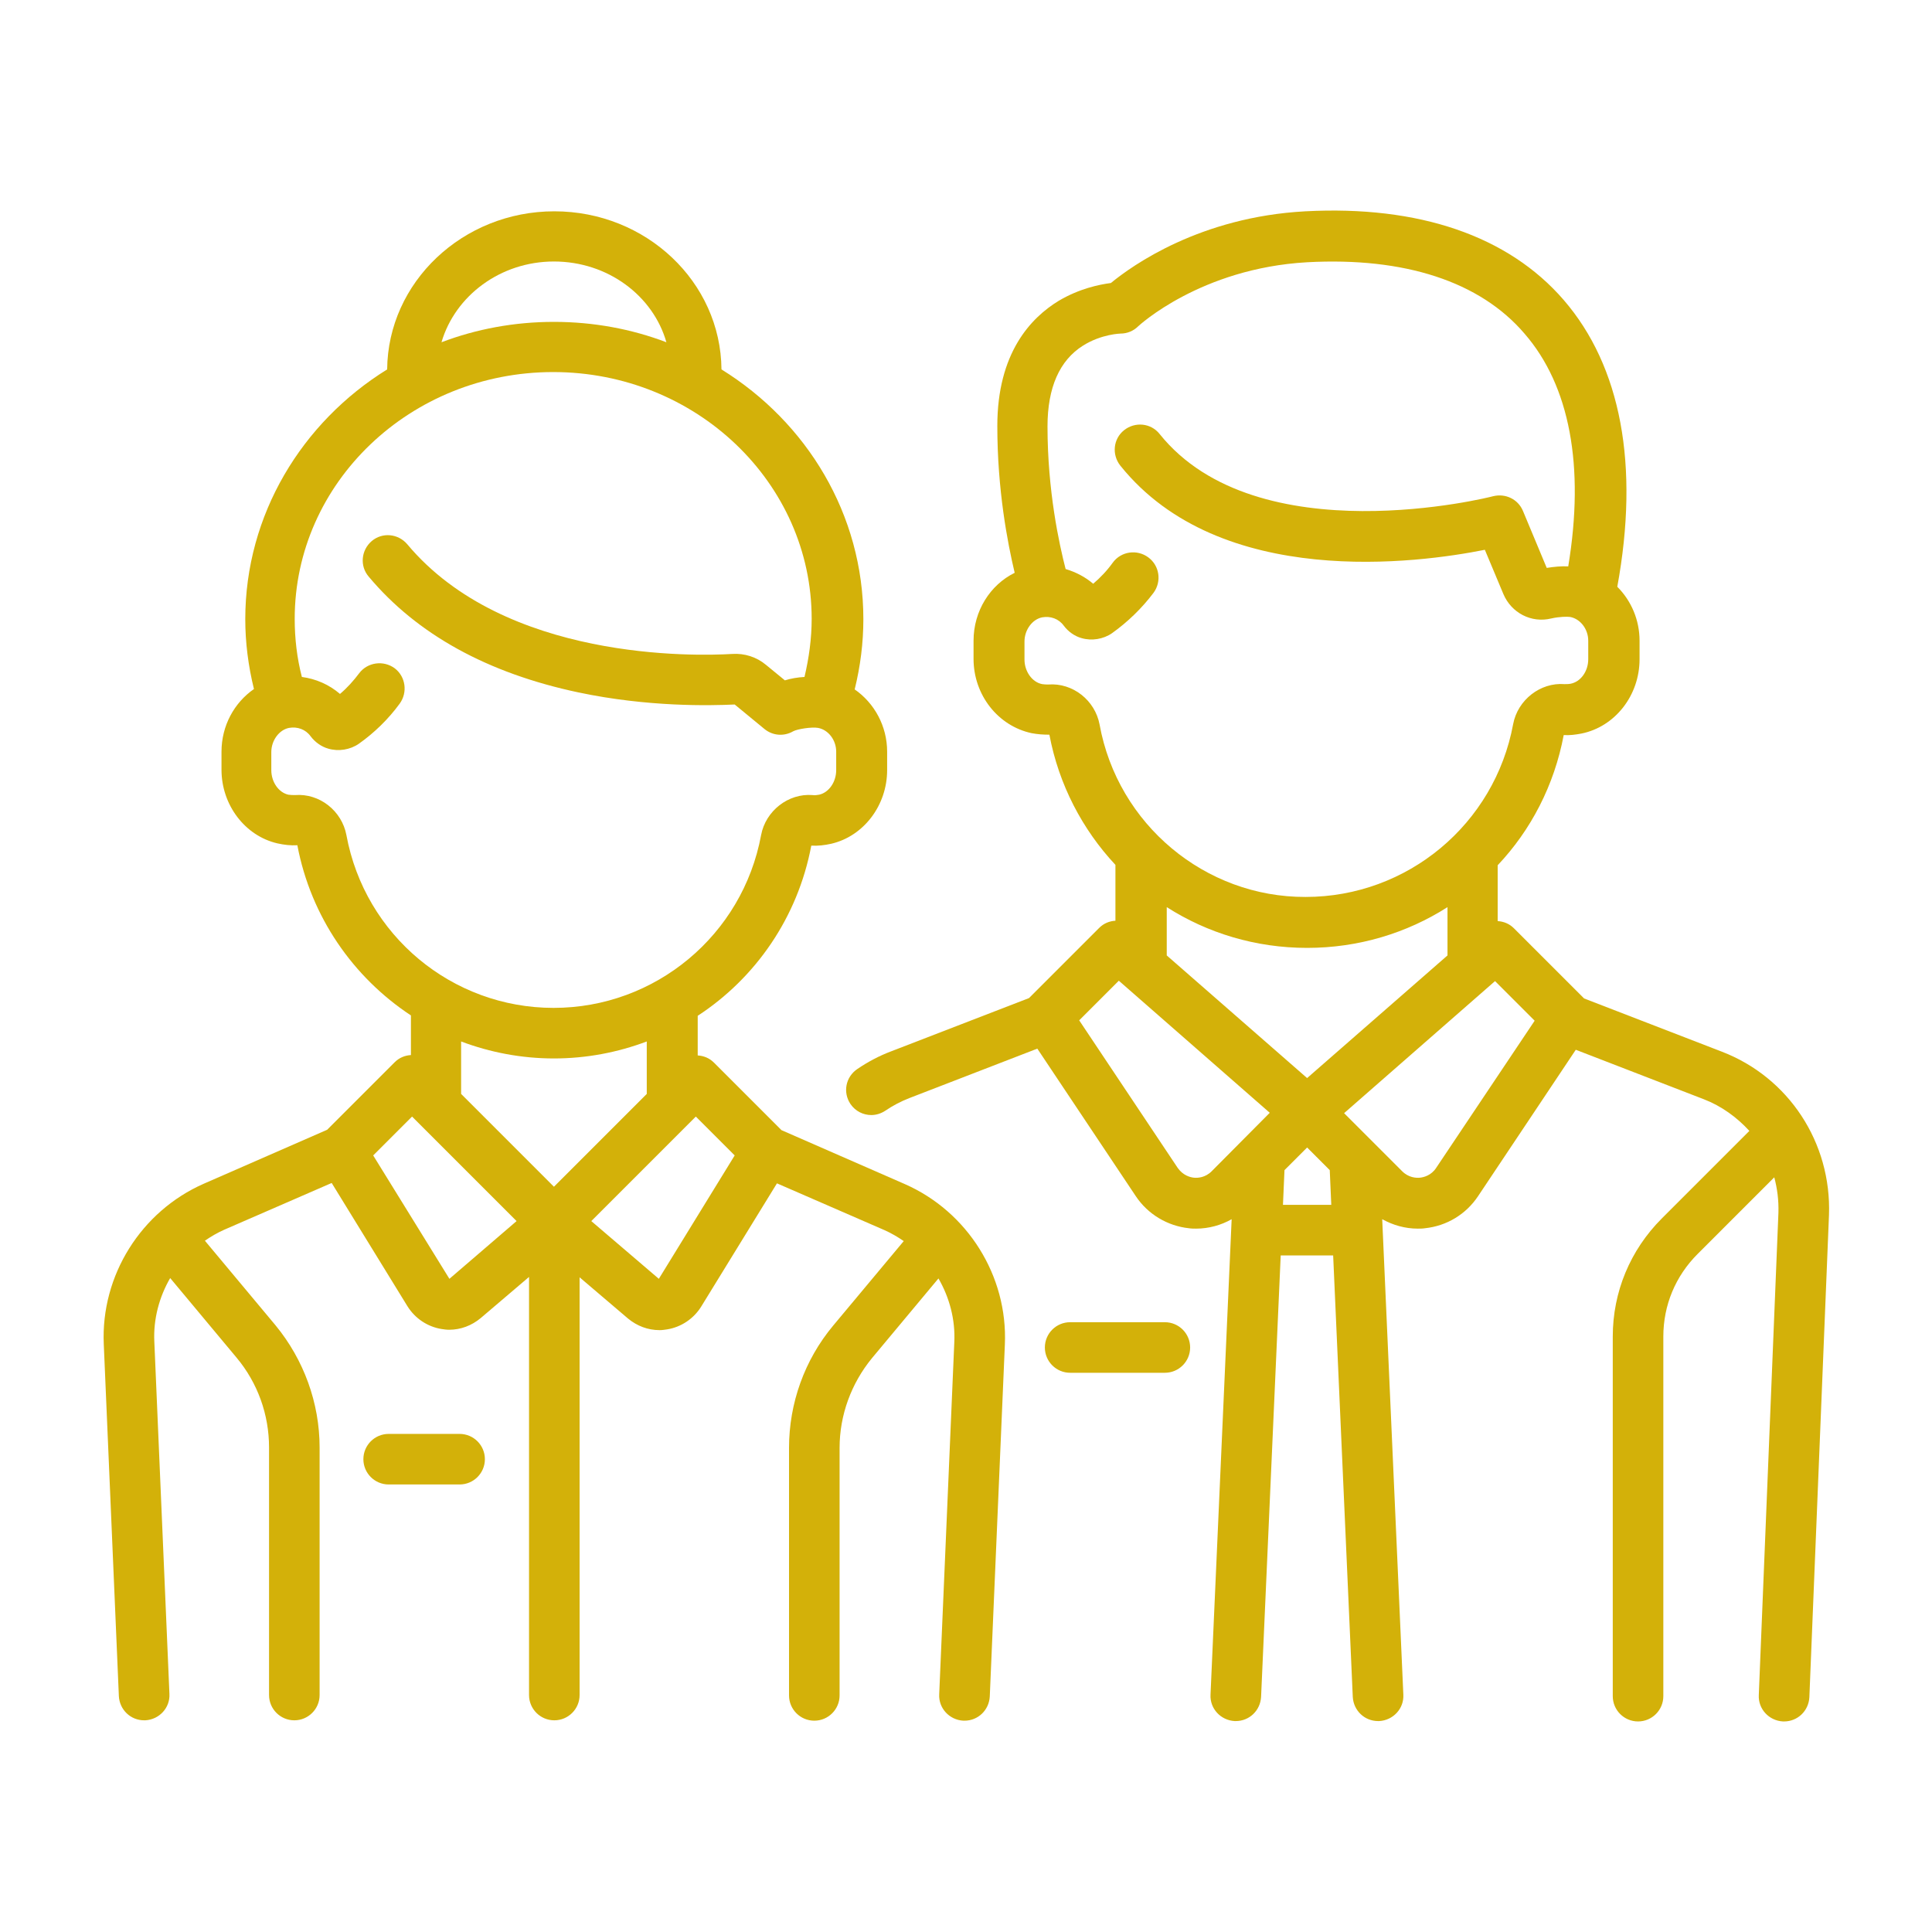 <?xml version="1.0" encoding="utf-8"?>
<!-- Generator: Adobe Illustrator 24.0.0, SVG Export Plug-In . SVG Version: 6.00 Build 0)  -->
<svg version="1.1" id="Capa_1" xmlns="http://www.w3.org/2000/svg" xmlns:xlink="http://www.w3.org/1999/xlink" x="0px" y="0px"
	 viewBox="0 0 512 512" style="enable-background:new 0 0 512 512;" xml:space="preserve">
<style type="text/css">
	.st0{fill:#D3B109;}
</style>
<g>
	<g>
		<g>
			<path class="st0" d="M308.7,350.4h-25.1c-3.7,0-6.7,3-6.7,6.7c0,3.7,3,6.7,6.7,6.7h25.1c3.7,0,6.7-3,6.7-6.7
				C315.4,353.4,312.4,350.4,308.7,350.4z"/>
		</g>
	</g>
	<g>
		<g>
			<path class="st0" d="M456.3,278.7l-36.5-14.1L401.2,246c-1.2-1.2-2.7-1.8-4.3-1.9v-14.8c8.8-9.3,15-21.2,17.5-34.5
				c1.6,0.1,3.1-0.1,4.7-0.4c8.9-1.8,15.4-10.1,15.4-19.7v-4.9c0-5.5-2.2-10.6-5.9-14.3c5.9-32.2,1-58.4-14.2-76
				c-14.7-17-38.4-25.1-68.5-23.5c-27.8,1.5-45.8,14.3-51.5,19c-3.1,0.4-8.4,1.5-13.8,4.7c-7.4,4.5-16.3,13.8-16.3,33.2
				c0,16.9,2.7,30.9,4.6,38.9c-6.5,3.2-10.9,10.1-10.9,18v4.8c0,9.6,6.5,17.8,15.4,19.7c1.6,0.3,3.1,0.4,4.7,0.4
				c2.5,13.3,8.8,25.2,17.5,34.5v14.8c-1.6,0.1-3.1,0.7-4.3,1.9l-18.6,18.6l-36.5,14.1c-3.2,1.2-6.2,2.8-9,4.7
				c-3.1,2.1-3.9,6.2-1.8,9.3c1.3,1.9,3.4,2.9,5.5,2.9c1.3,0,2.6-0.4,3.8-1.2c1.9-1.3,4-2.4,6.3-3.3l33.9-13.1L301,317
				c3.2,4.8,8.4,7.9,14.1,8.5c0.6,0.1,1.3,0.1,1.9,0.1c3.3,0,6.6-0.9,9.4-2.5l-5.6,126c-0.2,3.7,2.7,6.8,6.4,7c0.1,0,0.2,0,0.3,0
				c3.6,0,6.5-2.8,6.7-6.4l5.2-117h13.9l5.2,117c0.2,3.6,3.1,6.4,6.7,6.4c0.1,0,0.2,0,0.3,0c3.7-0.2,6.6-3.3,6.4-7l-5.6-126
				c2.9,1.6,6.1,2.5,9.4,2.5c0.6,0,1.3,0,1.9-0.1c5.8-0.6,10.9-3.7,14.1-8.5l25.9-38.8l33.9,13.1c4.7,1.8,8.8,4.8,12.1,8.4
				l-23.2,23.2c-8.4,8.4-13,19.5-13,31.3v95.3c0,3.7,3,6.7,6.7,6.7s6.7-3,6.7-6.7v-95.3c0-8.3,3.2-16,9.1-21.9l20.3-20.3
				c0.8,3,1.2,6.1,1.1,9.4l-5.2,127.8c-0.2,3.7,2.7,6.8,6.4,7c0.1,0,0.2,0,0.3,0c3.6,0,6.5-2.8,6.7-6.4l5.2-127.8
				C485.4,302.8,474,285.5,456.3,278.7z M291.4,192c-1.2-6.4-7.1-11.1-13.6-10.6c-0.5,0-1,0-1.6-0.1c-2.7-0.5-4.7-3.4-4.7-6.5v-4.8
				c0-3.1,2.1-5.9,4.7-6.4c2.2-0.4,4.4,0.4,5.7,2.2c1.2,1.6,2.9,2.8,4.7,3.3c2.7,0.8,5.8,0.3,8.1-1.3c4.2-3,7.9-6.6,11-10.7
				c2.2-3,1.6-7.2-1.4-9.4c-3-2.2-7.2-1.6-9.4,1.4c-1.5,2.1-3.3,4-5.2,5.6c-2.1-1.8-4.6-3.1-7.3-3.9c-1.7-6.6-4.8-20.7-4.8-37.8
				c0-10.3,3.2-17.5,9.4-21.4c4.9-3.1,10-3.2,10-3.2c1.7,0,3.4-0.7,4.6-1.9c0.2-0.2,16.6-15.4,44.8-17c25.8-1.4,45.8,5.1,57.6,18.9
				c12,13.8,16,35.1,11.6,61.7c-1.8-0.1-3.8,0.1-5.7,0.4l-6.3-15.1c-1.3-3.1-4.6-4.7-7.9-3.9c-0.6,0.2-62.5,15.8-88.4-16.5
				c-2.3-2.9-6.5-3.3-9.4-1c-2.9,2.3-3.3,6.5-1,9.4c26.5,33,79.1,25.8,96.6,22.3l4.9,11.7c2.1,5,7.4,7.8,12.7,6.5
				c2.2-0.5,4.2-0.5,5-0.4c2.7,0.5,4.8,3.2,4.8,6.3v4.9c0,3.2-2,6-4.7,6.5c-0.5,0.1-1.1,0.1-1.6,0.1c-6.4-0.5-12.4,4.2-13.6,10.6
				c-4.9,26.5-28,45.8-55,45.8C319.4,237.8,296.2,218.5,291.4,192z M321.1,310.4c-1.7,1.7-3.7,1.8-4.7,1.7c-1-0.1-2.9-0.6-4.3-2.6
				L286,270.4l10.5-10.5l40,35L321.1,310.4z M340,319.3l0.4-9.2l6-6l6,6l0.4,9.2H340z M346.4,285.7l-37.2-32.5v-12.8
				c10.8,6.9,23.6,10.8,37.2,10.8s26.4-3.9,37.2-10.8v12.8L346.4,285.7z M380.6,309.5c-1.3,2-3.3,2.5-4.3,2.6c-1,0.1-3,0-4.7-1.7
				L356.2,295l40-35l10.5,10.5L380.6,309.5z"/>
		</g>
	</g>
	<g>
		<g>
			<path class="st0" d="M239.8,313.8l-32.7-14.3l-17.9-17.9c-1.2-1.2-2.7-1.8-4.3-1.9v-10.5c15.3-10,26.5-26,30.1-45.1
				c1.8,0.1,3.5-0.1,5.3-0.5c8.6-2,14.8-10.2,14.8-19.5v-4.9c0-6.8-3.4-12.9-8.6-16.5c1.5-6.1,2.3-12.3,2.3-18.6
				c0-27.8-15-52.2-37.6-66.2c-0.2-23.2-20-41.9-44.3-41.9s-44.1,18.8-44.3,41.9c-22.6,14-37.6,38.5-37.6,66.2
				c0,6.2,0.8,12.4,2.3,18.5c-5.2,3.6-8.6,9.7-8.6,16.6v4.8c0,9.3,6.2,17.5,14.8,19.5c1.8,0.4,3.5,0.6,5.3,0.5
				c3.6,19,14.8,35,30.1,45.1v10.5c-1.6,0.1-3.1,0.7-4.3,1.9l-17.9,17.9l-32.7,14.3c-16.6,7.3-27.3,24.3-26.5,42.5l4,93.3
				c0.2,3.6,3.1,6.4,6.7,6.4c0.1,0,0.2,0,0.3,0c3.7-0.2,6.6-3.3,6.4-7l-4-93.3c-0.3-6,1.3-11.9,4.2-16.9l17.6,21.1
				c5.6,6.7,8.6,15.1,8.6,23.8v65.6c0,3.7,3,6.7,6.7,6.7s6.7-3,6.7-6.7v-65.6c0-11.8-4.2-23.3-11.7-32.4l-18.7-22.4
				c1.6-1.1,3.3-2.1,5.1-2.9l28.5-12.4l20.1,32.7c2,3.2,5.3,5.4,9,6c0.7,0.1,1.3,0.2,2,0.2c3.1,0,6-1.1,8.4-3.1l12.8-10.9v110.8
				c0,3.7,3,6.7,6.7,6.7c3.7,0,6.7-3,6.7-6.7V338.5l12.8,10.9c2.4,2,5.3,3.1,8.4,3.1c0.7,0,1.3-0.1,2-0.2c3.7-0.6,7-2.8,9-6
				l20.1-32.7l28.5,12.4c1.8,0.8,3.5,1.8,5.1,2.9l-18.7,22.4c-7.6,9.1-11.7,20.6-11.7,32.4v65.6c0,3.7,3,6.7,6.7,6.7
				c3.7,0,6.7-3,6.7-6.7v-65.6c0-8.7,3.1-17.1,8.6-23.8l17.6-21.1c2.9,5,4.5,10.9,4.2,16.9l-4,93.3c-0.2,3.7,2.7,6.8,6.4,7
				c0.1,0,0.2,0,0.3,0c3.6,0,6.5-2.8,6.7-6.4l4-93.3C267.1,338.1,256.4,321.1,239.8,313.8z M146.8,69.3c14.3,0,26.3,9.1,29.8,21.4
				c-9.2-3.5-19.3-5.4-29.8-5.4c-10.5,0-20.6,1.9-29.8,5.4C120.6,78.4,132.6,69.3,146.8,69.3z M91.8,221.3
				c-1.2-6.4-7.1-11.1-13.6-10.6c-0.6,0-1.2,0-1.8-0.1c-2.6-0.6-4.5-3.4-4.5-6.5v-4.8c0-3.1,2.1-5.9,4.7-6.4
				c2.2-0.4,4.4,0.4,5.7,2.2c1.2,1.6,2.9,2.8,4.7,3.3c2.7,0.8,5.8,0.3,8.1-1.3c4.1-2.9,7.8-6.5,10.8-10.6c2.2-3,1.6-7.2-1.3-9.4
				c-3-2.2-7.2-1.6-9.4,1.3c-1.5,2-3.2,3.9-5.1,5.5c-2.9-2.5-6.4-4-10.1-4.5c-1.3-5-1.9-10.2-1.9-15.4c0-36.1,30.7-65.4,68.5-65.4
				c37.8,0,68.5,29.3,68.5,65.4c0,5.2-0.7,10.3-1.9,15.4c-1.8,0.1-3.6,0.4-5.2,0.9l-5-4.1c-2.5-2.1-5.7-3.1-8.9-2.9
				c-9.8,0.6-60.3,1.9-86.2-29.1c-2.4-2.8-6.6-3.2-9.4-0.8c-2.8,2.4-3.2,6.6-0.8,9.4c12.8,15.3,31.5,25.6,55.6,30.7
				c18.5,3.9,34.9,3.5,41.4,3.2l7.9,6.5c2.2,1.8,5.2,2,7.6,0.6c1.1-0.6,4.9-1.2,6.6-0.9c2.7,0.5,4.8,3.2,4.8,6.3v4.9
				c0,3.1-1.9,5.9-4.5,6.5c-0.6,0.1-1.2,0.2-1.8,0.1c-6.4-0.5-12.4,4.2-13.6,10.6c-4.9,26.5-28,45.8-55,45.8
				C119.8,267.1,96.7,247.9,91.8,221.3z M119.1,338.9l-20.2-32.7l10.3-10.3l27.7,27.7L119.1,338.9z M146.8,314.5l-24.6-24.6V276
				c7.7,2.9,16,4.5,24.6,4.5c8.6,0,16.9-1.6,24.6-4.5v13.9L146.8,314.5z M174.6,338.9l-17.9-15.3l27.7-27.7l10.3,10.3L174.6,338.9z"
				/>
		</g>
	</g>
	<g>
		<g>
			<path class="st0" d="M121.8,380H103c-3.7,0-6.7,3-6.7,6.7c0,3.7,3,6.7,6.7,6.7h18.8c3.7,0,6.7-3,6.7-6.7
				C128.5,383,125.5,380,121.8,380z"/>
		</g>
	</g>
</g>
</svg>
